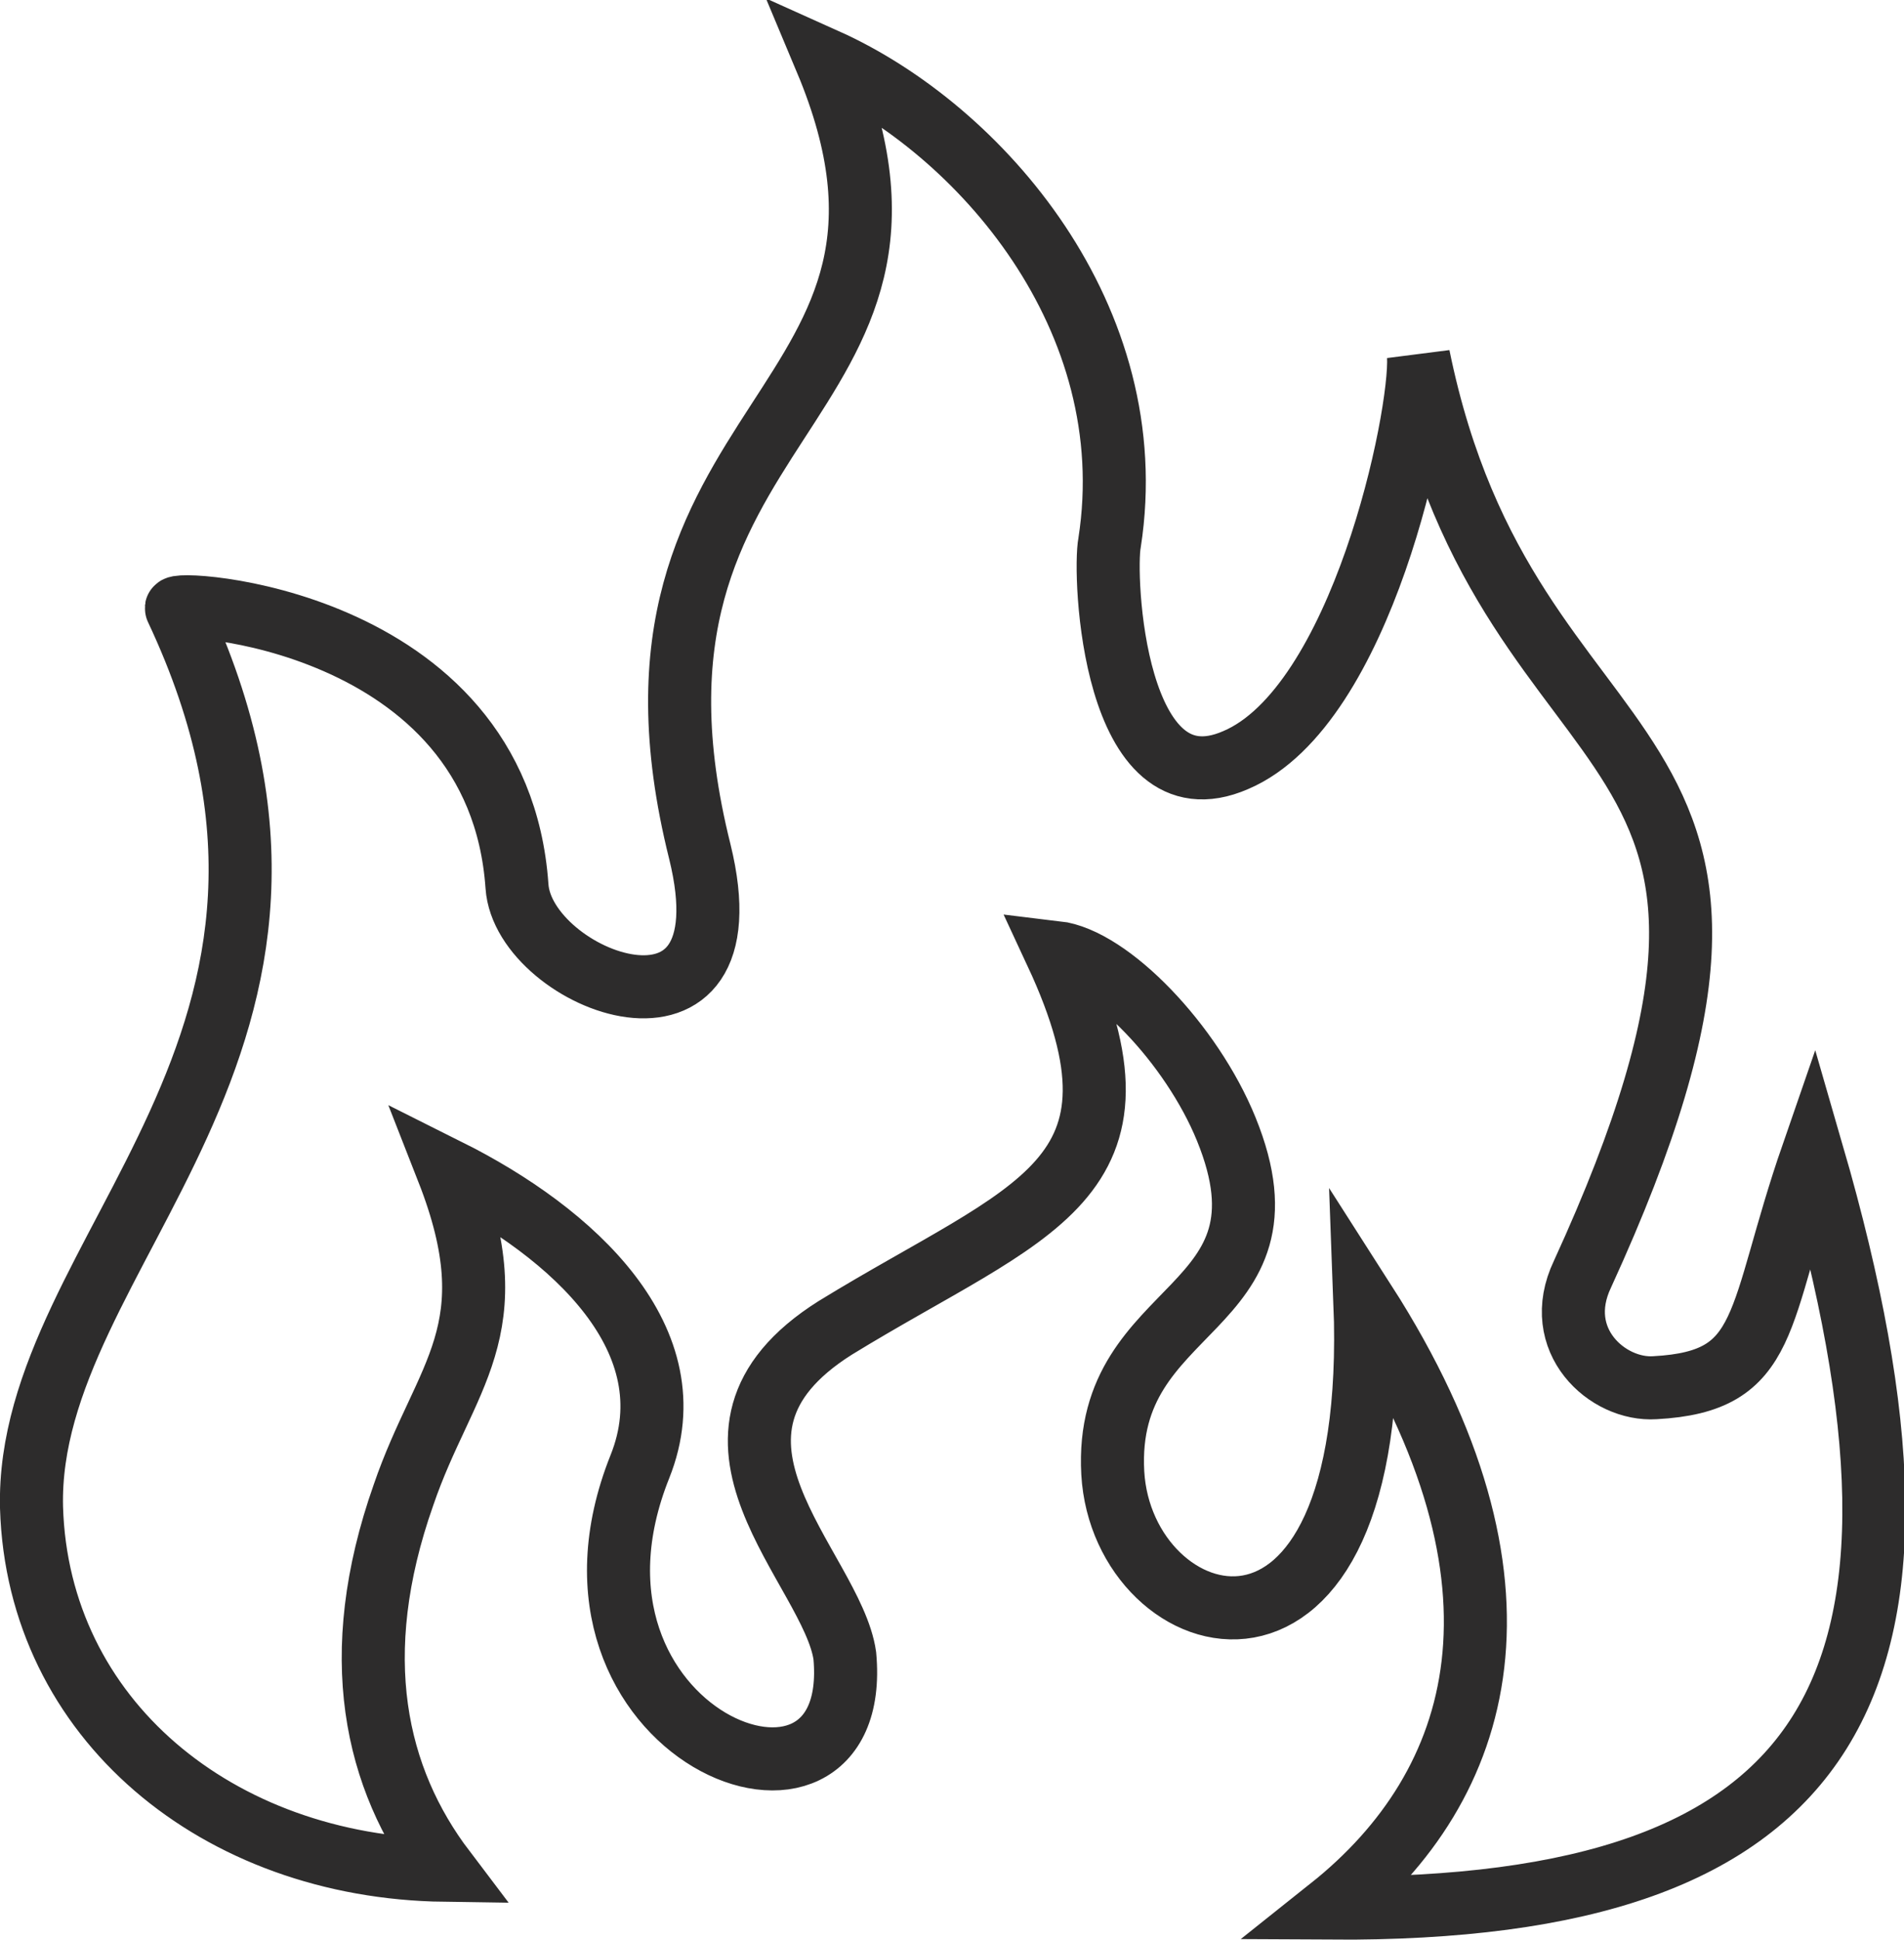 <svg xmlns="http://www.w3.org/2000/svg" xmlns:xlink="http://www.w3.org/1999/xlink" x="0px" y="0px" viewBox="0 0 60.4 61.5" style="enable-background:new 0 0 60.4 61.5;" xml:space="preserve"><style type="text/css">	.st0{opacity:3.000000e-02;clip-path:url(#SVGID_00000018959616257784824850000009680780302346495877_);}	.st1{clip-path:url(#SVGID_00000074422995509086477920000012569774023531179172_);fill:#757575;}	.st2{clip-path:url(#SVGID_00000074422995509086477920000012569774023531179172_);fill:#C6C6C6;}	.st3{clip-path:url(#SVGID_00000074422995509086477920000012569774023531179172_);}	.st4{clip-path:url(#SVGID_00000130629752455887846990000013459921746918361001_);fill:#757575;}	.st5{clip-path:url(#SVGID_00000130629752455887846990000013459921746918361001_);fill:#C6C6C6;}	.st6{fill:#2D2C2C;}	.st7{clip-path:url(#SVGID_00000130618272763425025350000005396147352519933094_);fill:#757575;}	.st8{clip-path:url(#SVGID_00000130618272763425025350000005396147352519933094_);fill:#C6C6C6;}	.st9{clip-path:url(#SVGID_00000130618272763425025350000005396147352519933094_);}	.st10{clip-path:url(#SVGID_00000023976258253942419150000015926041722427466133_);fill:#757575;}	.st11{clip-path:url(#SVGID_00000023976258253942419150000015926041722427466133_);fill:#C6C6C6;}	.st12{fill:none;stroke:url(#SVGID_00000023962700313946439150000017804055714375020203_);stroke-miterlimit:10;}	.st13{fill:none;stroke:url(#SVGID_00000177457804363625237030000014018514648295725221_);stroke-miterlimit:10;}	.st14{fill:#757575;}	.st15{fill:#B3B3B3;}	.st16{clip-path:url(#SVGID_00000016783273335350936730000018073862570316175006_);fill:#757575;}	.st17{clip-path:url(#SVGID_00000016783273335350936730000018073862570316175006_);fill:#C6C6C6;}	.st18{clip-path:url(#SVGID_00000016783273335350936730000018073862570316175006_);}	.st19{clip-path:url(#SVGID_00000165943026201829393840000008205686383701941140_);fill:#757575;}	.st20{clip-path:url(#SVGID_00000165943026201829393840000008205686383701941140_);fill:#C6C6C6;}	.st21{opacity:0.35;}	.st22{fill:none;stroke:url(#SVGID_00000114068671567840928660000008153321699361972904_);stroke-miterlimit:10;}	.st23{fill:none;stroke:url(#SVGID_00000050620694200475493730000001120492017478885285_);stroke-miterlimit:10;}	.st24{clip-path:url(#SVGID_00000153676890246531241060000017289460969280708249_);fill:#757575;}	.st25{clip-path:url(#SVGID_00000153676890246531241060000017289460969280708249_);fill:#C6C6C6;}	.st26{clip-path:url(#SVGID_00000153676890246531241060000017289460969280708249_);}	.st27{clip-path:url(#SVGID_00000099620254146912364730000006517551747341171339_);fill:#757575;}	.st28{clip-path:url(#SVGID_00000099620254146912364730000006517551747341171339_);fill:#C6C6C6;}	.st29{fill:#F2F2F2;}	.st30{fill:#FFFFFF;}	.st31{fill:#777675;}	.st32{fill:none;}	.st33{fill:#FCC218;}	.st34{clip-path:url(#SVGID_00000152254014233225187910000001459935048646715318_);fill:#2C2C2C;}	.st35{clip-path:url(#SVGID_00000152254014233225187910000001459935048646715318_);}	.st36{fill:none;stroke:url(#SVGID_00000096034627720283359810000008039971289120698025_);stroke-width:0.5;stroke-miterlimit:10;}	.st37{fill:none;stroke:url(#SVGID_00000165945039631385483900000002078529788709765511_);stroke-width:0.5;stroke-miterlimit:10;}	.st38{opacity:3.000000e-02;clip-path:url(#SVGID_00000152254014233225187910000001459935048646715318_);}	.st39{clip-path:url(#SVGID_00000166648022929998745850000006197896190110871455_);fill:#2C2C2C;}	.st40{clip-path:url(#SVGID_00000166648022929998745850000006197896190110871455_);}	.st41{fill:none;stroke:url(#SVGID_00000087409801581096749970000011493459316789889681_);stroke-width:0.5;stroke-miterlimit:10;}	.st42{fill:none;stroke:url(#SVGID_00000043420207565198134370000008014300414804857259_);stroke-width:0.5;stroke-miterlimit:10;}	.st43{opacity:3.000000e-02;clip-path:url(#SVGID_00000166648022929998745850000006197896190110871455_);}	.st44{fill:url(#SVGID_00000063628846644439841360000009206596899084756116_);}	.st45{fill:#F2F2F2;stroke:url(#SVGID_00000104687215208992517860000005547835260529965495_);stroke-miterlimit:10;}	.st46{fill:none;stroke:url(#SVGID_00000158016691759477957920000015488521879055785383_);stroke-miterlimit:10;}	.st47{fill:none;stroke:url(#SVGID_00000056417863934148891440000014115610178384728242_);stroke-miterlimit:10;}	.st48{fill:none;stroke:url(#SVGID_00000037692008429547058810000011250003976782746243_);stroke-miterlimit:10;}	.st49{fill:none;stroke:url(#SVGID_00000040540934524841838500000005056292766275331001_);stroke-miterlimit:10;}	.st50{fill:url(#SVGID_00000137129959775628518160000008279209849328912270_);}	.st51{fill:url(#SVGID_00000058575492396967747060000008791180697266195609_);}	.st52{fill:url(#SVGID_00000129194809770501342880000005845898440211964337_);}	.st53{fill:url(#SVGID_00000033369045707868525680000008111917333269280392_);}	.st54{fill:url(#SVGID_00000067955876799329979210000015101954651812182970_);}	.st55{fill:url(#SVGID_00000178921132149774156810000014166485831005960857_);}	.st56{clip-path:url(#SVGID_00000065036287570788926700000014387838722553871255_);fill:#2C2C2C;}	.st57{clip-path:url(#SVGID_00000065036287570788926700000014387838722553871255_);}	.st58{fill:none;stroke:url(#SVGID_00000166669119983752377920000018019076260262694280_);stroke-width:0.5;stroke-miterlimit:10;}	.st59{fill:none;stroke:url(#SVGID_00000060016998126864738720000015435567230893939361_);stroke-width:0.5;stroke-miterlimit:10;}	.st60{opacity:3.000000e-02;clip-path:url(#SVGID_00000065036287570788926700000014387838722553871255_);}	.st61{fill:url(#SVGID_00000083070590200909681070000017549535966709930415_);}	.st62{fill:none;stroke:url(#SVGID_00000063616843570606289530000009024263351636468891_);stroke-miterlimit:10;}	.st63{fill:url(#SVGID_00000042012397285540704610000005350961962359960749_);}	.st64{fill:url(#SVGID_00000171705687938428585510000003211457382454973103_);}	.st65{fill:url(#SVGID_00000016781539530836899960000000107316910824287408_);}	.st66{fill:url(#SVGID_00000110465680847790108470000007610517148597324189_);}	.st67{fill:url(#SVGID_00000155142266893605108260000006053724510112906682_);}	.st68{fill:url(#SVGID_00000118394808257216012980000014330424485657758643_);}	.st69{fill:url(#SVGID_00000074440407744780267050000013513937489515722942_);}	.st70{fill:url(#SVGID_00000129187512948698470570000007606269554579997065_);}	.st71{fill:url(#SVGID_00000013887679155122493430000012303823328018271157_);}	.st72{fill:none;stroke:url(#SVGID_00000006694125972309736280000013157597697351396022_);stroke-miterlimit:10;}	.st73{fill:url(#SVGID_00000022551975307244407280000012032640230215423118_);}	.st74{fill:url(#SVGID_00000002343606699365288520000003352482042795866035_);}	.st75{fill:none;stroke:url(#SVGID_00000160913193676590175110000009905474845104331698_);stroke-miterlimit:10;}	.st76{fill:url(#SVGID_00000116951931731943009430000013763397733955283629_);}	.st77{fill:url(#SVGID_00000055703810750796403750000015225182432351439001_);}	.st78{fill:url(#SVGID_00000179609179300608373400000010274639536677920915_);}	.st79{fill:none;stroke:url(#SVGID_00000091709109841513880600000003415260923885696134_);stroke-miterlimit:10;}	.st80{fill:url(#SVGID_00000158715810023919357250000002630805314847263379_);}	.st81{fill:url(#SVGID_00000084498892651993597500000013118908601030528692_);}	.st82{fill:url(#SVGID_00000024697876955314234510000001636130839842128297_);}	.st83{fill:none;stroke:url(#SVGID_00000129166363029380619780000015785727237239058612_);stroke-miterlimit:10;}	.st84{fill:url(#SVGID_00000074412963712146050620000013929630330266555286_);}	.st85{fill:url(#SVGID_00000094617460312517636980000004097708191363006872_);}	.st86{fill:url(#SVGID_00000032637271717983052620000013226100854527623302_);}	.st87{fill:none;stroke:#000000;stroke-width:2;stroke-linecap:round;stroke-linejoin:round;stroke-miterlimit:22.926;}	.st88{fill:url(#SVGID_00000160909030976262040340000002380581538516837276_);}	.st89{fill:url(#SVGID_00000046322939359326418910000015979346166551386245_);}	.st90{fill:url(#SVGID_00000004520248901857568020000007656737965119958951_);}	.st91{fill:url(#SVGID_00000095326011349940210040000015080444512048966288_);}	.st92{fill:url(#SVGID_00000011003986179446423810000017257243585628850326_);}	.st93{fill:url(#SVGID_00000128462696914555319090000014305682061625469601_);}	.st94{fill:url(#SVGID_00000068660965018967827990000010970927140379989128_);}	.st95{fill:url(#SVGID_00000142860530384934836790000000374050096476850586_);}	.st96{fill:url(#SVGID_00000041261965801775786140000002681208704831299769_);}	.st97{fill:url(#SVGID_00000128452150682261081580000004075340704043176626_);}	.st98{fill:url(#SVGID_00000050647463459268382050000004762486239280827057_);}	.st99{fill:url(#SVGID_00000161606642396134317680000015268670774707787422_);}	.st100{fill:url(#SVGID_00000099632020298095812270000016830163150854209212_);}	.st101{fill:url(#SVGID_00000088845429425385431420000009736915126940435584_);}	.st102{fill:url(#SVGID_00000029033265195580064950000015225775587478196358_);}	.st103{fill:url(#SVGID_00000034781284227881276630000002601121262479984004_);}	.st104{fill:url(#SVGID_00000124127512144398200460000015601572248006636199_);}	.st105{fill:url(#SVGID_00000160882217140077610780000004292637773830755230_);}	.st106{fill:url(#SVGID_00000089531597382394361390000012282311843769176756_);}	.st107{fill:url(#SVGID_00000041282380949353117480000013592721378950352270_);}	.st108{fill:url(#SVGID_00000066510621060470763450000017863993870526971557_);}	.st109{fill:url(#SVGID_00000121243966424953741170000012248124983425750409_);}	.st110{fill:url(#SVGID_00000110448646870218895650000009677336544559066782_);}	.st111{fill:url(#SVGID_00000124148945223064352080000006958537289959411844_);}	.st112{fill:#F79420;}	.st113{fill:url(#SVGID_00000049925935901474937220000007310445464601443218_);}	.st114{fill:url(#SVGID_00000176026499843952178130000011960471122683619464_);}	.st115{fill:url(#SVGID_00000142137839455964637220000013043908575729988226_);}	.st116{fill:none;stroke:url(#SVGID_00000053526996506740769620000018084542604199166633_);stroke-miterlimit:10;}	.st117{fill:none;stroke:url(#SVGID_00000074431625974135015290000002207439795193815950_);stroke-miterlimit:10;}	.st118{fill:none;stroke:url(#SVGID_00000095304735850185722830000001858481348199973536_);stroke-miterlimit:10;}	.st119{fill:none;stroke:url(#SVGID_00000078046240677844171720000006474044399648864911_);stroke-miterlimit:10;}	.st120{fill:url(#SVGID_00000044178685102951502720000011744833350271694237_);}	.st121{fill:none;stroke:url(#SVGID_00000093872660017398715810000015455141487182341265_);stroke-miterlimit:10;}	.st122{fill:none;stroke:#CCCCCC;stroke-miterlimit:10;}	.st123{fill:none;stroke:#2D2C2C;stroke-width:2;stroke-miterlimit:10;}	.st124{fill:none;stroke:url(#SVGID_00000047769614146574248430000016560065371694745010_);stroke-miterlimit:10;}	.st125{fill:none;stroke:url(#SVGID_00000165214314663741073780000008737647015362306990_);stroke-miterlimit:10;}	.st126{fill:none;stroke:url(#SVGID_00000081627598619642454940000005922630002521356698_);stroke-miterlimit:10;}	.st127{fill:none;stroke:url(#SVGID_00000080893864621603091640000007216467322549522314_);stroke-miterlimit:10;}	.st128{fill:#FDCA47;}</style><g id="Layer_1"></g><g id="text">	<g>		<g>			<path class="st123" d="M1,47.8c-0.2-8.2,11.1-14.7,4.6-28.5c-0.3-0.3,10.2,0.2,10.8,8.8c0.2,3,7.5,5.8,5.8-1.1    c-3.5-14,8.7-13.9,4-25.1c4.9,2.2,10.1,8.2,9,15.3c-0.2,1,0.1,8.6,4,6.9c4-1.7,5.9-10.9,5.8-12.8c2.9,14.2,13.5,11,5.2,29.1    c-1,2.1,0.8,3.7,2.3,3.6c3.7-0.2,3.2-2.2,5-7.4c4.9,16.9,0.8,24-15.3,23.9c4.9-3.9,6.8-10.3,1.1-19.2c0.5,13.2-7.7,10.7-8,5.4    c-0.3-5.5,6-5,3.6-10.9c-1.1-2.7-3.7-5.4-5.4-5.6c3.4,7.3-0.8,8.1-7,11.9c-5.4,3.4-0.1,7.6,0.3,10.4c0.6,6.6-9.9,2.5-6.5-6    c1.6-4-2.1-7.4-6.1-9.4c2,5.1-0.1,6.5-1.4,10.3c-1.8,5.1-0.9,9,1.3,11.9C6.9,59.2,1.2,54.5,1,47.8L1,47.8z"></path>		</g>	</g></g></svg>